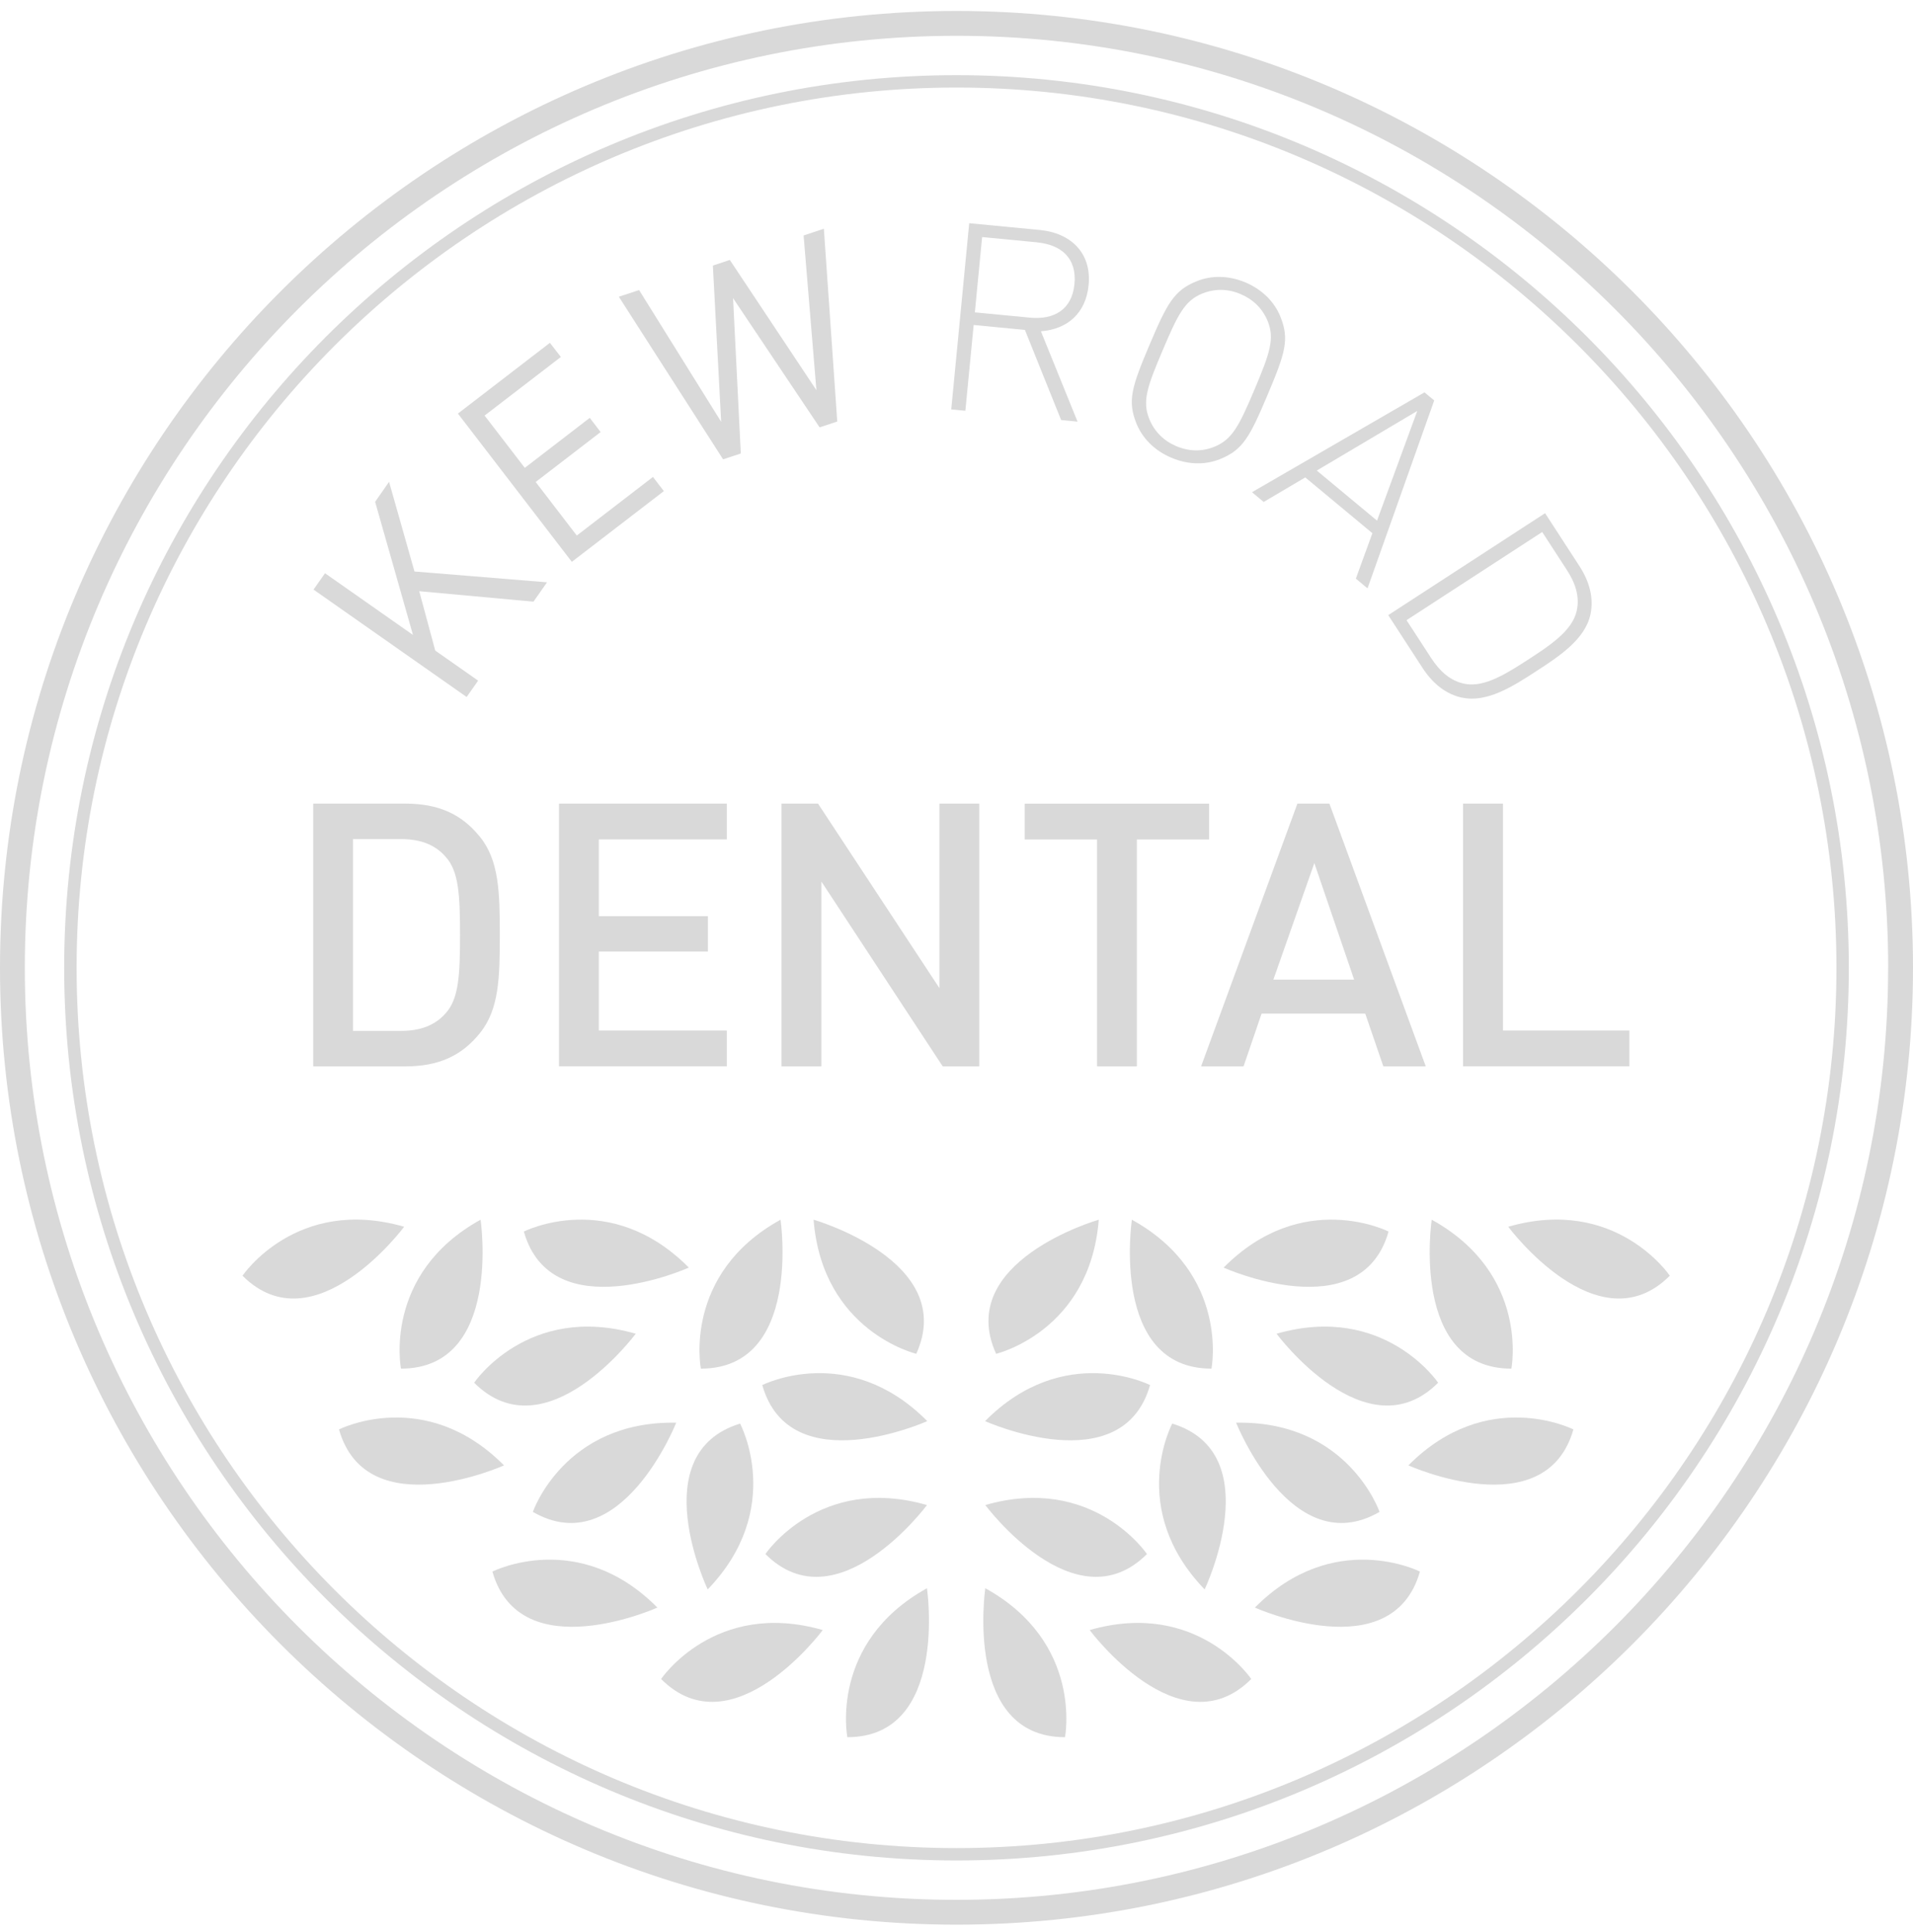 <svg width="104" height="105" viewBox="0 0 104 105" fill="none" xmlns="http://www.w3.org/2000/svg">
<path d="M99.838 52.596C99.838 78.975 78.376 100.438 52.002 100.438C25.627 100.438 4.165 78.975 4.165 52.596C4.165 26.218 25.627 4.758 52.002 4.758C78.376 4.758 99.838 26.218 99.838 52.596ZM52.002 4.085C25.251 4.085 3.489 25.848 3.489 52.596C3.489 79.345 25.254 101.111 52.002 101.111C78.749 101.111 100.511 79.348 100.511 52.596C100.511 25.845 78.749 4.085 52.002 4.085Z" fill="#D9D9D9"/>
<path d="M102.648 52.596C102.648 80.524 79.925 103.251 51.998 103.251C24.072 103.251 1.349 80.524 1.349 52.596C1.349 24.669 24.072 1.946 52.002 1.946C79.931 1.946 102.651 24.666 102.651 52.596H102.648ZM52.002 0.596C23.327 0.596 0 23.924 0 52.596C0 81.269 23.327 104.6 52.002 104.6C80.676 104.6 104 81.272 104 52.596C104 23.921 80.673 0.596 52.002 0.596Z" fill="#D9D9D9"/>
<path d="M25.777 75.147C25.777 75.147 28.707 70.802 34.561 72.484C34.561 72.484 29.684 79.054 25.777 75.147Z" fill="#D9D9D9"/>
<path d="M13.184 69.332C13.184 69.332 16.111 64.981 21.971 66.67C21.971 66.67 17.091 73.236 13.184 69.332Z" fill="#D9D9D9"/>
<path d="M21.798 74.382C21.798 74.382 20.795 69.234 26.127 66.287C26.127 66.287 27.322 74.382 21.798 74.382Z" fill="#D9D9D9"/>
<path d="M40.235 77.368C40.235 77.368 42.705 81.991 38.474 86.381C38.474 86.381 34.956 78.989 40.235 77.368Z" fill="#D9D9D9"/>
<path d="M18.43 77.685C18.43 77.685 23.105 75.317 27.401 79.639C27.401 79.639 19.936 82.997 18.43 77.685Z" fill="#D9D9D9"/>
<path d="M28.479 66.931C28.479 66.931 33.153 64.559 37.449 68.891C37.449 68.891 29.988 72.246 28.479 66.931Z" fill="#D9D9D9"/>
<path d="M41.611 84.457C41.611 84.457 44.537 80.109 50.395 81.795C50.395 81.795 45.514 88.361 41.611 84.457Z" fill="#D9D9D9"/>
<path d="M28.969 82.167C28.969 82.167 30.671 77.208 36.763 77.319C36.763 77.319 33.751 84.927 28.969 82.167Z" fill="#D9D9D9"/>
<path d="M26.77 85.411C26.77 85.411 31.451 83.039 35.74 87.368C35.74 87.368 28.276 90.719 26.77 85.411Z" fill="#D9D9D9"/>
<path d="M35.94 91.249C35.94 91.249 38.873 86.904 44.727 88.589C44.727 88.589 39.846 95.159 35.94 91.249Z" fill="#D9D9D9"/>
<path d="M46.066 94.411C46.066 94.411 45.063 89.269 50.394 86.316C50.394 86.316 51.587 94.411 46.066 94.411Z" fill="#D9D9D9"/>
<path d="M38.102 74.382C38.102 74.382 37.096 69.234 42.434 66.287C42.434 66.287 43.626 74.382 38.102 74.382Z" fill="#D9D9D9"/>
<path d="M49.813 73.576C49.813 73.576 44.711 72.364 44.23 66.287C44.23 66.287 52.093 68.545 49.813 73.576Z" fill="#D9D9D9"/>
<path d="M41.441 75.274C41.441 75.274 46.118 72.903 50.411 77.234C50.411 77.234 42.947 80.586 41.441 75.274Z" fill="#D9D9D9"/>
<path d="M78.184 75.147C78.184 75.147 75.257 70.802 69.4 72.484C69.4 72.484 74.277 79.054 78.184 75.147Z" fill="#D9D9D9"/>
<path d="M90.78 69.332C90.78 69.332 87.85 64.981 81.996 66.67C81.996 66.67 86.876 73.236 90.78 69.332Z" fill="#D9D9D9"/>
<path d="M82.166 74.382C82.166 74.382 83.172 69.234 77.834 66.287C77.834 66.287 76.642 74.382 82.166 74.382Z" fill="#D9D9D9"/>
<path d="M63.729 77.368C63.729 77.368 61.256 81.991 65.49 86.381C65.49 86.381 69.008 78.989 63.729 77.368Z" fill="#D9D9D9"/>
<path d="M85.537 77.685C85.537 77.685 80.859 75.317 76.567 79.639C76.567 79.639 84.031 82.997 85.537 77.685Z" fill="#D9D9D9"/>
<path d="M75.489 66.931C75.489 66.931 70.814 64.559 66.522 68.891C66.522 68.891 73.983 72.246 75.489 66.931Z" fill="#D9D9D9"/>
<path d="M62.354 84.457C62.354 84.457 59.423 80.109 53.566 81.795C53.566 81.795 58.45 88.361 62.354 84.457Z" fill="#D9D9D9"/>
<path d="M74.999 82.167C74.999 82.167 73.294 77.208 67.201 77.319C67.201 77.319 70.22 84.927 74.999 82.167Z" fill="#D9D9D9"/>
<path d="M77.194 85.411C77.194 85.411 72.516 83.039 68.221 87.368C68.221 87.368 75.685 90.719 77.194 85.411Z" fill="#D9D9D9"/>
<path d="M68.025 91.249C68.025 91.249 65.094 86.904 59.24 88.589C59.24 88.589 64.121 95.159 68.025 91.249Z" fill="#D9D9D9"/>
<path d="M57.898 94.411C57.898 94.411 58.904 89.269 53.566 86.316C53.566 86.316 52.377 94.411 57.898 94.411Z" fill="#D9D9D9"/>
<path d="M65.862 74.382C65.862 74.382 66.868 69.234 61.534 66.287C61.534 66.287 60.338 74.382 65.862 74.382Z" fill="#D9D9D9"/>
<path d="M54.154 73.576C54.154 73.576 59.254 72.364 59.734 66.287C59.734 66.287 51.868 68.545 54.154 73.576Z" fill="#D9D9D9"/>
<path d="M62.523 75.274C62.523 75.274 57.846 72.903 53.553 77.234C53.553 77.234 61.014 80.586 62.523 75.274Z" fill="#D9D9D9"/>
<path d="M26.091 56.147C25.088 57.392 23.827 57.954 22.043 57.954H17.029V43.675H22.043C23.827 43.675 25.091 44.237 26.091 45.478C27.136 46.762 27.172 48.526 27.172 50.813C27.172 53.099 27.136 54.864 26.091 56.144V56.147ZM24.245 46.586C23.647 45.883 22.824 45.602 21.798 45.602H19.192V56.026H21.798C22.821 56.026 23.644 55.746 24.245 55.047C24.947 54.266 25.009 52.94 25.009 50.816C25.009 48.693 24.947 47.366 24.245 46.586Z" fill="#D9D9D9"/>
<path d="M30.39 57.954V43.675H39.513V45.619H32.555V49.79H38.487V51.714H32.555V56.007H39.513V57.951H30.39V57.954Z" fill="#D9D9D9"/>
<path d="M51.25 57.954L44.655 47.909V57.954H42.486V43.675H44.472L51.071 53.701V43.675H53.236V57.954H51.25Z" fill="#D9D9D9"/>
<path d="M61.805 45.622V57.954H59.639V45.622H55.709V43.678H65.735V45.622H61.805Z" fill="#D9D9D9"/>
<path d="M75.205 57.954L74.221 55.086H68.586L67.606 57.954H65.297L70.533 43.675H72.274L77.511 57.954H75.205ZM71.454 46.906L69.227 53.24H73.617L71.454 46.906Z" fill="#D9D9D9"/>
<path d="M79.539 57.954V43.675H81.709V56.007H88.582V57.951H79.539V57.954Z" fill="#D9D9D9"/>
<path d="M29.001 32.699L22.791 32.13L23.663 35.358L25.993 36.991L25.369 37.88L17.045 32.042L17.669 31.154L22.452 34.508L20.394 27.273L21.151 26.185L22.533 31.059L29.739 31.647L29.001 32.699Z" fill="#D9D9D9"/>
<path d="M31.089 30.536L24.895 22.477L29.896 18.632L30.491 19.4L26.345 22.585L28.531 25.427L32.062 22.709L32.653 23.48L29.122 26.195L31.357 29.105L35.499 25.92L36.09 26.691L31.085 30.536H31.089Z" fill="#D9D9D9"/>
<path d="M45.521 22.908L44.557 23.225L39.853 16.205L40.274 24.646L39.311 24.963L33.643 16.127L34.744 15.764L39.206 22.925L38.755 14.434L39.677 14.127L44.384 21.206L43.688 12.798L44.789 12.432L45.517 22.908H45.521Z" fill="#D9D9D9"/>
<path d="M57.686 22.823L55.719 17.93L52.933 17.662L52.482 22.324L51.714 22.252L52.691 12.131L56.545 12.501C58.192 12.661 59.355 13.732 59.182 15.496C59.035 17.018 58.032 17.897 56.588 18.002L58.581 22.915L57.689 22.827L57.686 22.823ZM56.379 13.17L53.393 12.883L52.998 16.976L55.984 17.263C57.29 17.391 58.277 16.839 58.414 15.434C58.548 14.026 57.689 13.298 56.382 13.173L56.379 13.17Z" fill="#D9D9D9"/>
<path d="M66.339 24.947C65.552 25.267 64.621 25.273 63.686 24.878C62.749 24.483 62.105 23.807 61.785 23.023C61.285 21.785 61.524 21.033 62.487 18.756C63.451 16.483 63.824 15.784 65.058 15.284C65.842 14.964 66.777 14.957 67.714 15.352C68.645 15.748 69.292 16.424 69.609 17.211C70.112 18.449 69.867 19.197 68.906 21.474C67.943 23.751 67.574 24.444 66.336 24.947H66.339ZM68.92 17.456C68.635 16.767 68.132 16.274 67.446 15.983C66.764 15.692 66.055 15.676 65.362 15.953C64.408 16.342 64.036 17.084 63.2 19.057C62.36 21.03 62.092 21.817 62.481 22.771C62.762 23.464 63.268 23.957 63.951 24.248C64.637 24.538 65.343 24.558 66.032 24.274C66.986 23.885 67.365 23.147 68.201 21.17C69.034 19.197 69.305 18.413 68.92 17.456Z" fill="#D9D9D9"/>
<path d="M73.712 31.444L74.61 28.978L70.961 25.946L68.701 27.279L68.064 26.75L77.442 21.324L77.971 21.762L74.345 31.977L73.709 31.444H73.712ZM71.588 25.574L74.862 28.295L77.05 22.333L71.585 25.574H71.588Z" fill="#D9D9D9"/>
<path d="M79.494 37.919C78.648 37.739 77.913 37.191 77.331 36.292L75.472 33.431L83.998 27.89L85.857 30.752C86.442 31.65 86.644 32.539 86.465 33.388C86.18 34.734 84.789 35.655 83.518 36.478C82.251 37.305 80.84 38.2 79.497 37.916L79.494 37.919ZM85.71 33.231C85.906 32.405 85.622 31.653 85.178 30.971L83.842 28.913L76.466 33.705L77.805 35.763C78.252 36.446 78.821 37.011 79.654 37.168C80.735 37.367 81.97 36.563 83.097 35.835C84.224 35.103 85.455 34.299 85.71 33.231Z" fill="#D9D9D9"/>
</svg>
